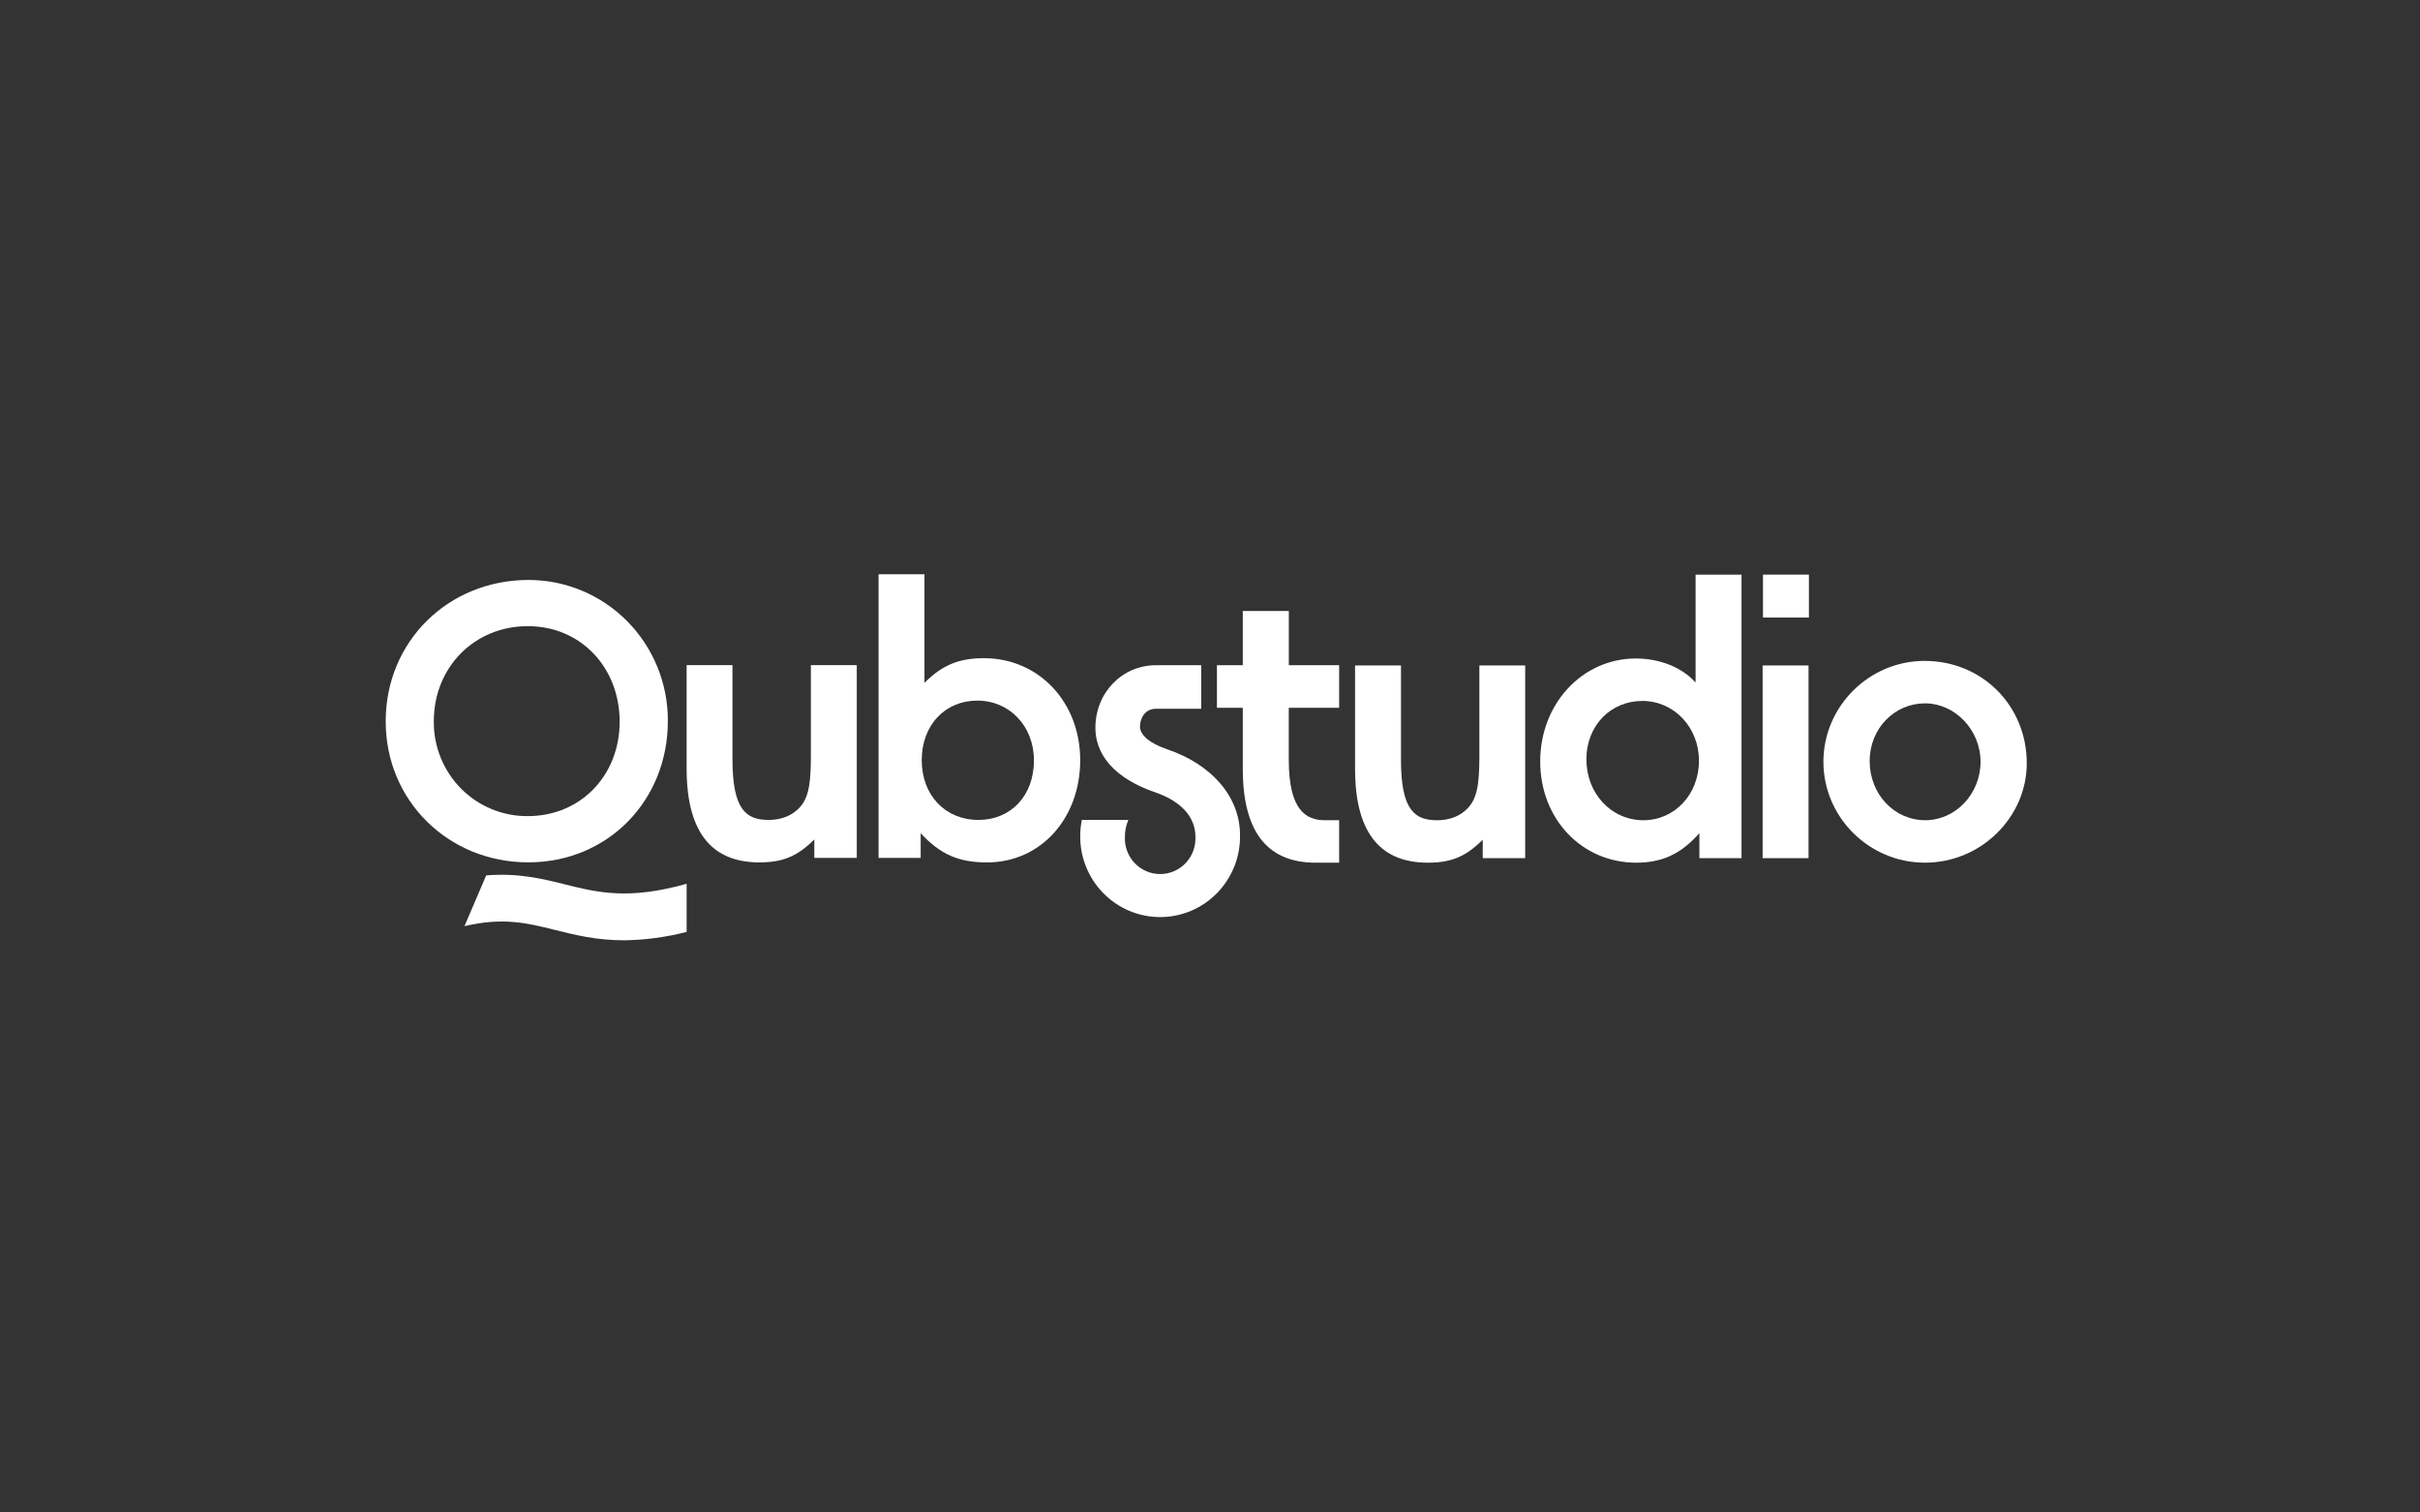 <?xml version="1.0" encoding="UTF-8"?>
<svg xmlns="http://www.w3.org/2000/svg" width="160" height="100" viewBox="0 0 160 100" fill="none">
  <rect x="0" y="0" width="160" height="100" fill="#333333" stroke="none"/>
  <path d="M44.156 47.667C44.161 46.444 43.928 45.234 43.467 44.103C43.006 42.973 42.329 41.945 41.475 41.079C40.619 40.213 39.603 39.526 38.483 39.056C37.363 38.587 36.163 38.345 34.949 38.345C29.619 38.345 25.5 42.422 25.5 47.693C25.5 52.964 29.667 57.016 34.923 57.016C40.18 57.016 44.156 52.942 44.156 47.669V47.667ZM28.681 47.691C28.681 44.107 31.369 41.399 34.896 41.399C38.423 41.399 40.969 44.157 40.969 47.717C40.969 51.277 38.38 53.959 34.896 53.959C34.078 53.966 33.264 53.809 32.507 53.496C31.749 53.183 31.06 52.722 30.482 52.138C29.903 51.554 29.446 50.86 29.137 50.096C28.828 49.333 28.672 48.514 28.681 47.689V47.691Z" fill="white"></path>
  <path d="M53.612 49.978C53.612 51.679 53.474 52.462 53.133 53.038C52.677 53.773 51.853 54.21 50.826 54.21C49.366 54.21 48.428 53.589 48.428 50.21V43.975H45.397V50.81C45.397 55.295 47.268 57.018 50.213 57.018C51.743 57.018 52.703 56.629 53.839 55.502V56.719H56.646V43.975H53.612V49.978Z" fill="white"></path>
  <path d="M65.049 43.516C63.406 43.516 62.287 43.975 61.122 45.149V37.971H58.087V56.723H60.871V55.09C62.173 56.493 63.383 57.02 65.255 57.02C68.816 57.02 71.419 54.1 71.419 50.26C71.419 46.42 68.68 43.516 65.049 43.516ZM64.685 54.209C62.492 54.209 60.941 52.577 60.941 50.255C60.941 47.933 62.494 46.321 64.616 46.321C66.737 46.321 68.36 47.999 68.36 50.277C68.357 52.599 66.853 54.209 64.685 54.209Z" fill="white"></path>
  <path d="M37.363 58.475C35.823 58.089 34.238 57.705 32.146 57.879L30.708 61.234C33.237 60.636 34.834 61.02 36.653 61.474C37.986 61.806 39.416 62.169 41.263 62.169C42.657 62.15 44.045 61.964 45.397 61.613V58.432C41.563 59.514 39.517 59.011 37.363 58.475Z" fill="white"></path>
  <path d="M97.81 50C97.81 51.7 97.672 52.483 97.33 53.059C96.872 53.794 96.051 54.231 95.023 54.231C93.561 54.231 92.626 53.61 92.626 50.231V43.998H89.591V50.827C89.591 55.313 91.462 57.038 94.407 57.038C95.937 57.038 96.897 56.647 98.032 55.52V56.737H100.839V43.998H97.81V50Z" fill="white"></path>
  <path d="M112.105 45.123C111.215 44.136 109.754 43.537 108.156 43.537C104.617 43.537 101.832 46.527 101.832 50.344C101.832 54.162 104.594 57.038 108.178 57.038C109.89 57.038 111.147 56.463 112.356 55.083V56.739H115.142V37.993H112.105V45.123ZM108.653 54.231C106.529 54.231 104.886 52.461 104.886 50.207C104.886 47.953 106.507 46.343 108.585 46.343C110.664 46.343 112.328 48.068 112.328 50.299C112.328 52.53 110.712 54.231 108.658 54.231H108.653Z" fill="white"></path>
  <path d="M119.573 43.998H116.537V56.739H119.573V43.998Z" fill="white"></path>
  <path d="M119.597 37.993H116.561V40.828H119.597V37.993Z" fill="white"></path>
  <path d="M127.245 43.696C123.57 43.696 120.556 46.71 120.556 50.367C120.556 54.025 123.57 57.037 127.268 57.037C130.965 57.037 134 54.046 134 50.46C134.002 46.663 131.057 43.696 127.245 43.696ZM127.292 54.23C125.236 54.23 123.615 52.507 123.615 50.32C123.615 48.134 125.282 46.503 127.268 46.503C129.253 46.503 130.945 48.251 130.945 50.367C130.945 52.484 129.296 54.23 127.292 54.23Z" fill="white"></path>
  <path d="M85.211 40.398H82.168V43.982H80.459V46.796H82.168V50.827C82.168 55.312 84.039 57.038 86.984 57.038H88.538V54.231H87.605C86.378 54.231 85.208 53.61 85.208 50.231V46.796H88.538V43.982H85.211V40.398Z" fill="white"></path>
  <path d="M77.195 49.551C75.969 49.135 75.372 48.582 75.372 48.036C75.372 47.49 75.701 46.86 76.428 46.86H79.418V43.982H76.428C74.184 43.982 72.423 45.803 72.423 48.126C72.423 49.248 72.941 51.198 76.383 52.387C78.158 53.001 79.035 54.069 79.035 55.311C79.052 55.629 79.004 55.949 78.895 56.248C78.786 56.547 78.617 56.822 78.398 57.055C78.18 57.286 77.916 57.472 77.626 57.598C77.335 57.725 77.02 57.789 76.704 57.789C76.389 57.789 76.074 57.725 75.783 57.598C75.491 57.471 75.228 57.286 75.011 57.055C74.793 56.824 74.624 56.549 74.514 56.248C74.405 55.949 74.357 55.629 74.374 55.311C74.374 54.931 74.453 54.558 74.602 54.21H71.527C71.46 54.542 71.424 54.878 71.42 55.217C71.408 55.923 71.534 56.626 71.795 57.283C72.055 57.94 72.442 58.537 72.934 59.041C73.426 59.545 74.013 59.946 74.659 60.22C75.306 60.493 76 60.634 76.703 60.634C77.405 60.634 78.099 60.493 78.747 60.22C79.394 59.947 79.981 59.545 80.471 59.041C80.963 58.537 81.35 57.938 81.611 57.283C81.871 56.626 81.997 55.923 81.985 55.217C81.985 52.676 80.112 50.545 77.197 49.551H77.195Z" fill="white"></path>
</svg>
